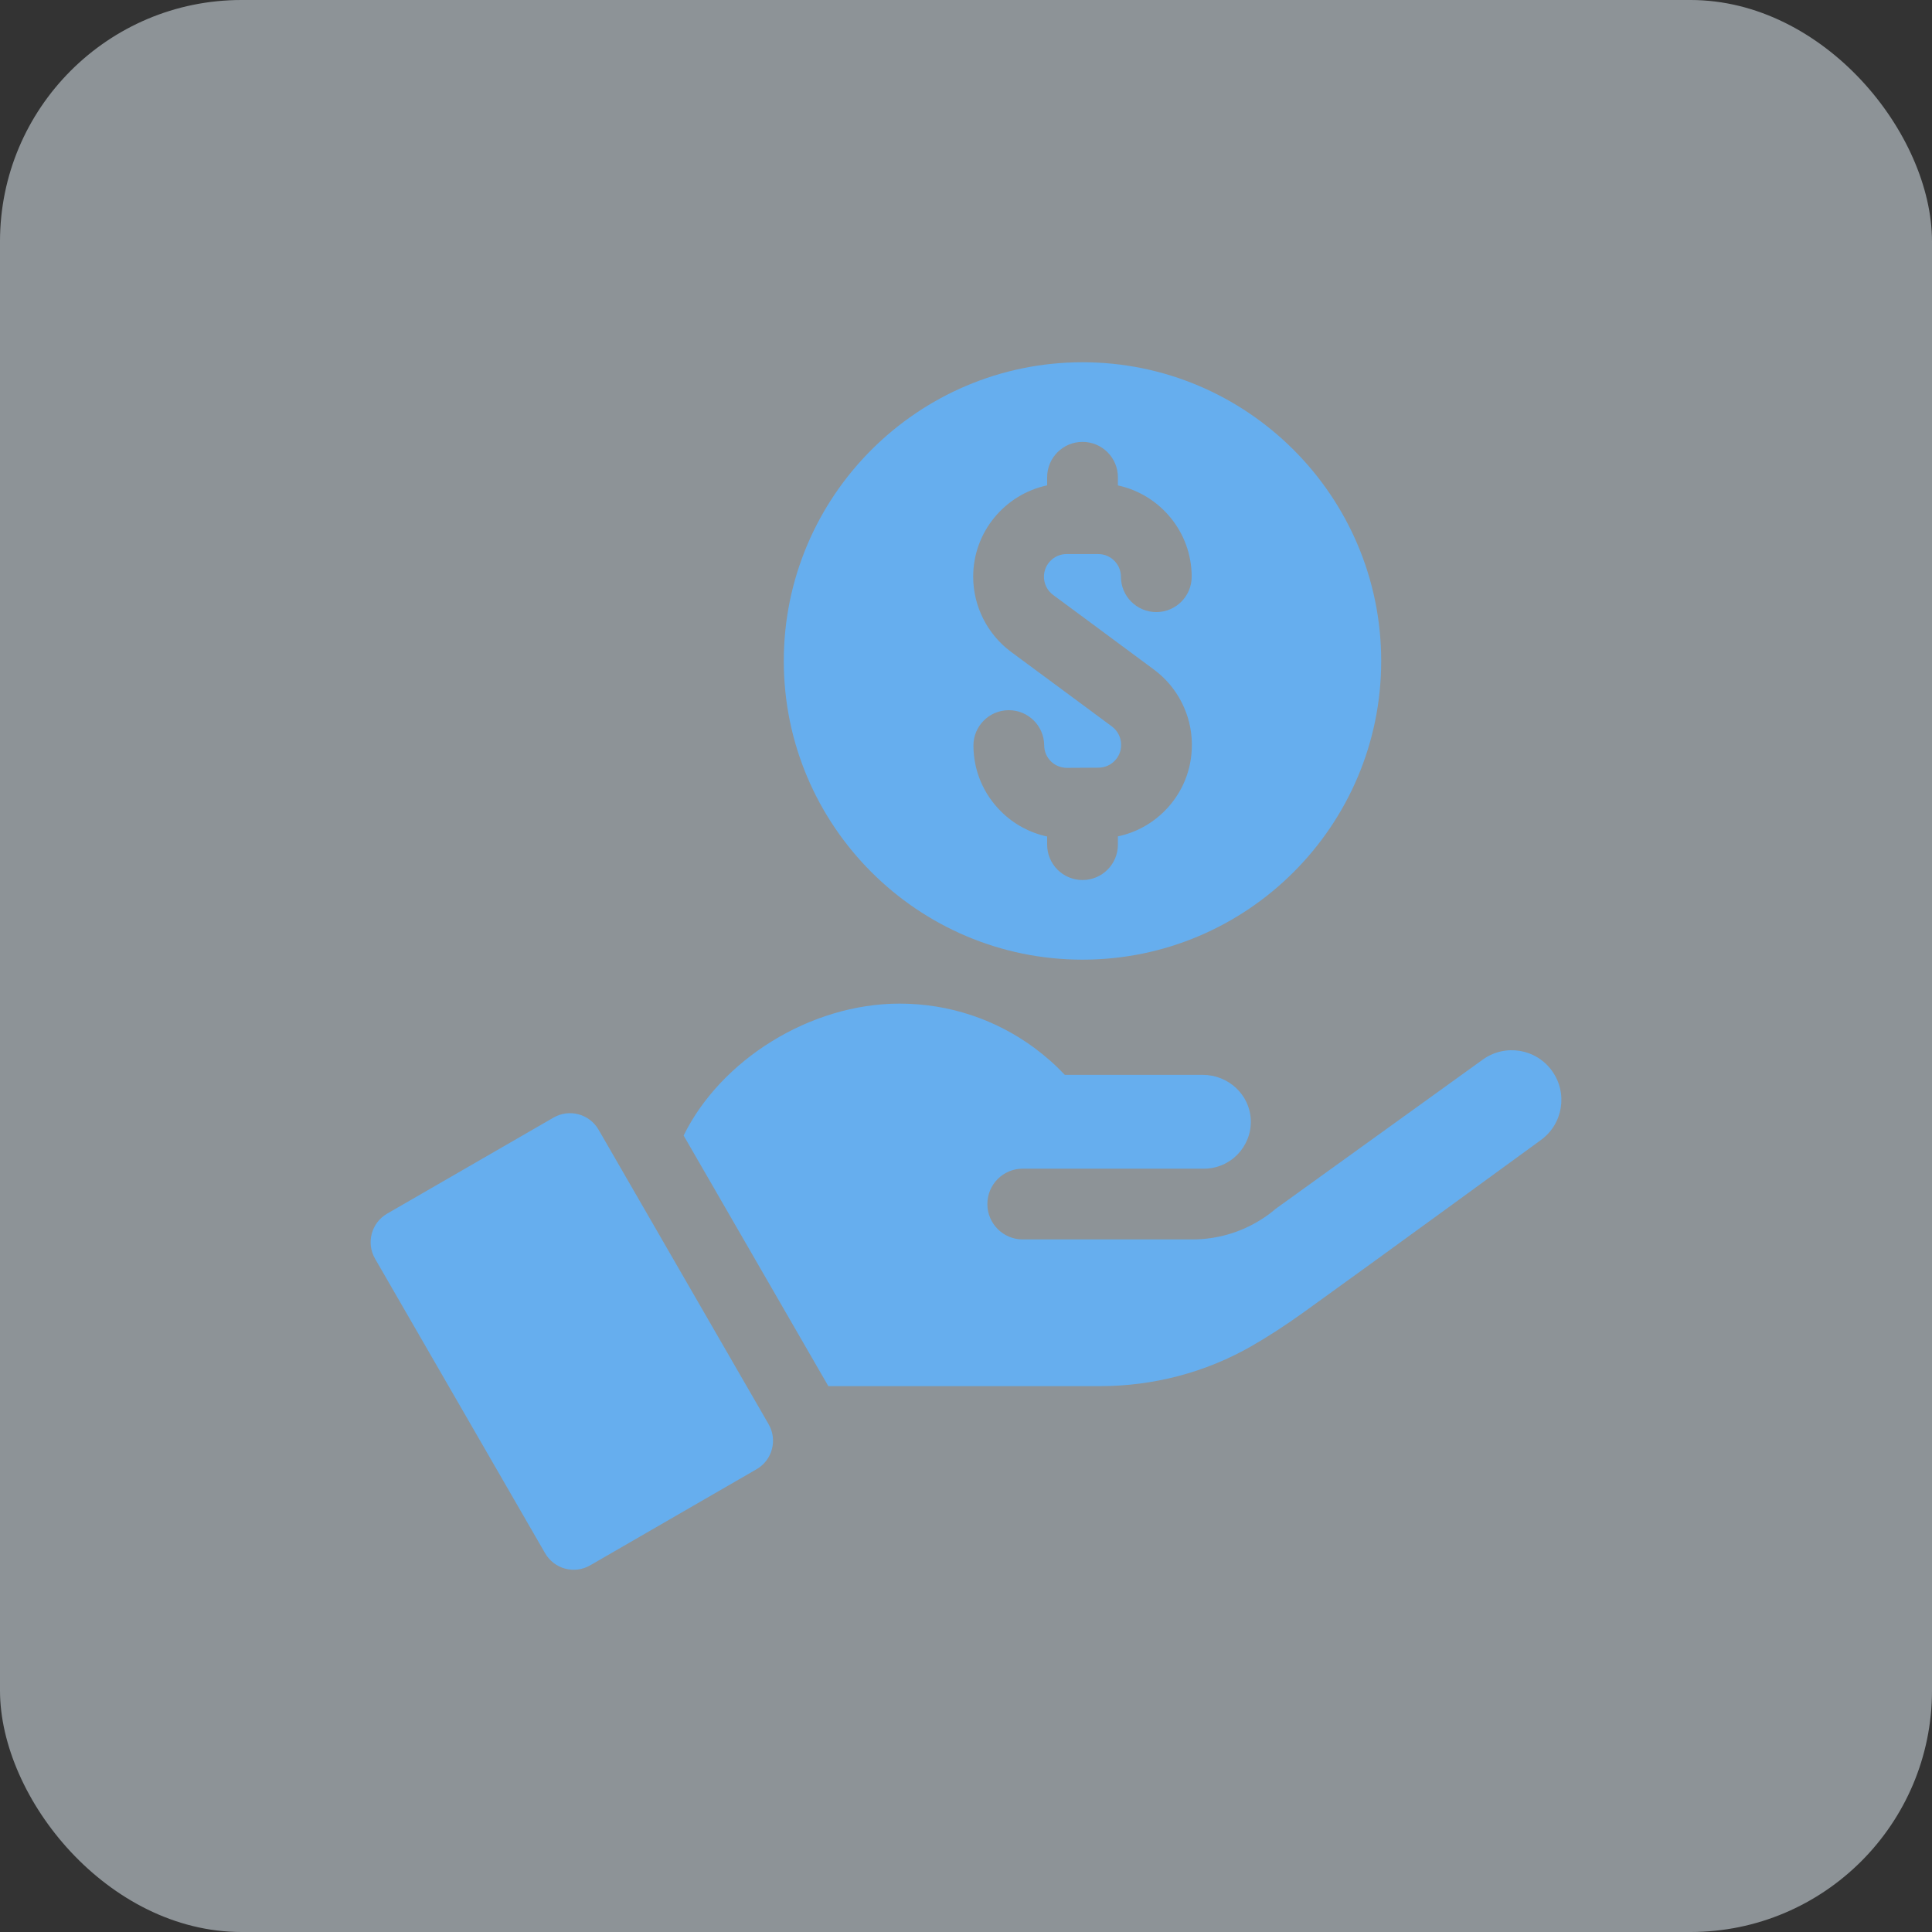 <svg width="32" height="32" viewBox="0 0 32 32" fill="none" xmlns="http://www.w3.org/2000/svg">
<rect x="0" y="0" width="32" height="32" fill="#333333" stroke="none"/>
<rect width="32" height="32" rx="4" fill="#E9F4FD" fill-opacity="0.5"/>
<g clip-path="url(#clip0_192_175)">
<path d="M17.93 15.895C20.658 15.895 22.877 13.676 22.877 10.948C22.877 8.22 20.658 6 17.93 6C15.202 6 12.982 8.22 12.982 10.948C12.982 13.676 15.202 15.895 17.93 15.895ZM17.344 8.039V7.905C17.344 7.581 17.606 7.319 17.93 7.319C18.253 7.319 18.516 7.581 18.516 7.905V8.04C19.213 8.19 19.738 8.811 19.738 9.552C19.738 9.876 19.475 10.138 19.152 10.138C18.828 10.138 18.566 9.876 18.566 9.552C18.566 9.346 18.398 9.177 18.191 9.177H17.666C17.459 9.177 17.291 9.346 17.291 9.552C17.291 9.611 17.305 9.669 17.331 9.721C17.357 9.773 17.395 9.819 17.443 9.854L17.93 10.214L19.114 11.091C19.503 11.379 19.738 11.839 19.741 12.324V12.329C19.744 12.743 19.586 13.132 19.295 13.427C19.079 13.645 18.81 13.791 18.516 13.853V13.99C18.516 14.314 18.253 14.576 17.93 14.576C17.606 14.576 17.344 14.314 17.344 13.99V13.855C17.058 13.794 16.795 13.653 16.583 13.443C16.289 13.153 16.125 12.766 16.123 12.352C16.121 12.029 16.382 11.765 16.705 11.763H16.709C17.031 11.763 17.293 12.023 17.295 12.345C17.295 12.395 17.305 12.443 17.324 12.489C17.343 12.534 17.371 12.575 17.406 12.61C17.441 12.645 17.483 12.672 17.528 12.69C17.574 12.709 17.623 12.718 17.672 12.718C17.996 12.716 17.875 12.717 18.197 12.715C18.404 12.713 18.571 12.544 18.569 12.337V12.332C18.568 12.214 18.512 12.103 18.417 12.033L17.93 11.672L16.745 10.796C16.353 10.505 16.119 10.04 16.119 9.552C16.119 8.809 16.645 8.188 17.344 8.039ZM9.914 18.711C9.763 18.45 9.43 18.36 9.168 18.511L6.412 20.102C6.151 20.253 6.061 20.587 6.212 20.848L9.029 25.727C9.18 25.988 9.513 26.078 9.775 25.927L12.531 24.335C12.792 24.185 12.881 23.851 12.731 23.59L9.914 18.711ZM25.706 17.737C25.441 17.368 24.928 17.285 24.56 17.55C23.443 18.355 21.3 19.899 21.129 20.022C21.052 20.089 20.969 20.149 20.882 20.203C20.545 20.415 20.154 20.529 19.746 20.529H16.939C16.616 20.529 16.354 20.266 16.354 19.943C16.354 19.618 16.616 19.357 16.939 19.357H19.941C20.382 19.357 20.735 18.989 20.717 18.548C20.7 18.128 20.342 17.803 19.922 17.803H17.637C17.483 17.64 17.313 17.49 17.132 17.356C16.507 16.895 15.735 16.623 14.9 16.623C13.414 16.623 11.936 17.559 11.323 18.808L13.72 22.959H18.216C19.099 22.959 19.968 22.734 20.734 22.293C20.999 22.141 21.283 21.958 21.591 21.737C22.881 20.81 25.518 18.885 25.52 18.884C25.888 18.619 25.972 18.105 25.706 17.737Z" fill="#66AEEE"/>
</g>
<defs>
<clipPath id="clip0_192_175">
<rect width="20" height="20" fill="white" transform="translate(6 6)"/>
</clipPath>
</defs>
</svg>

